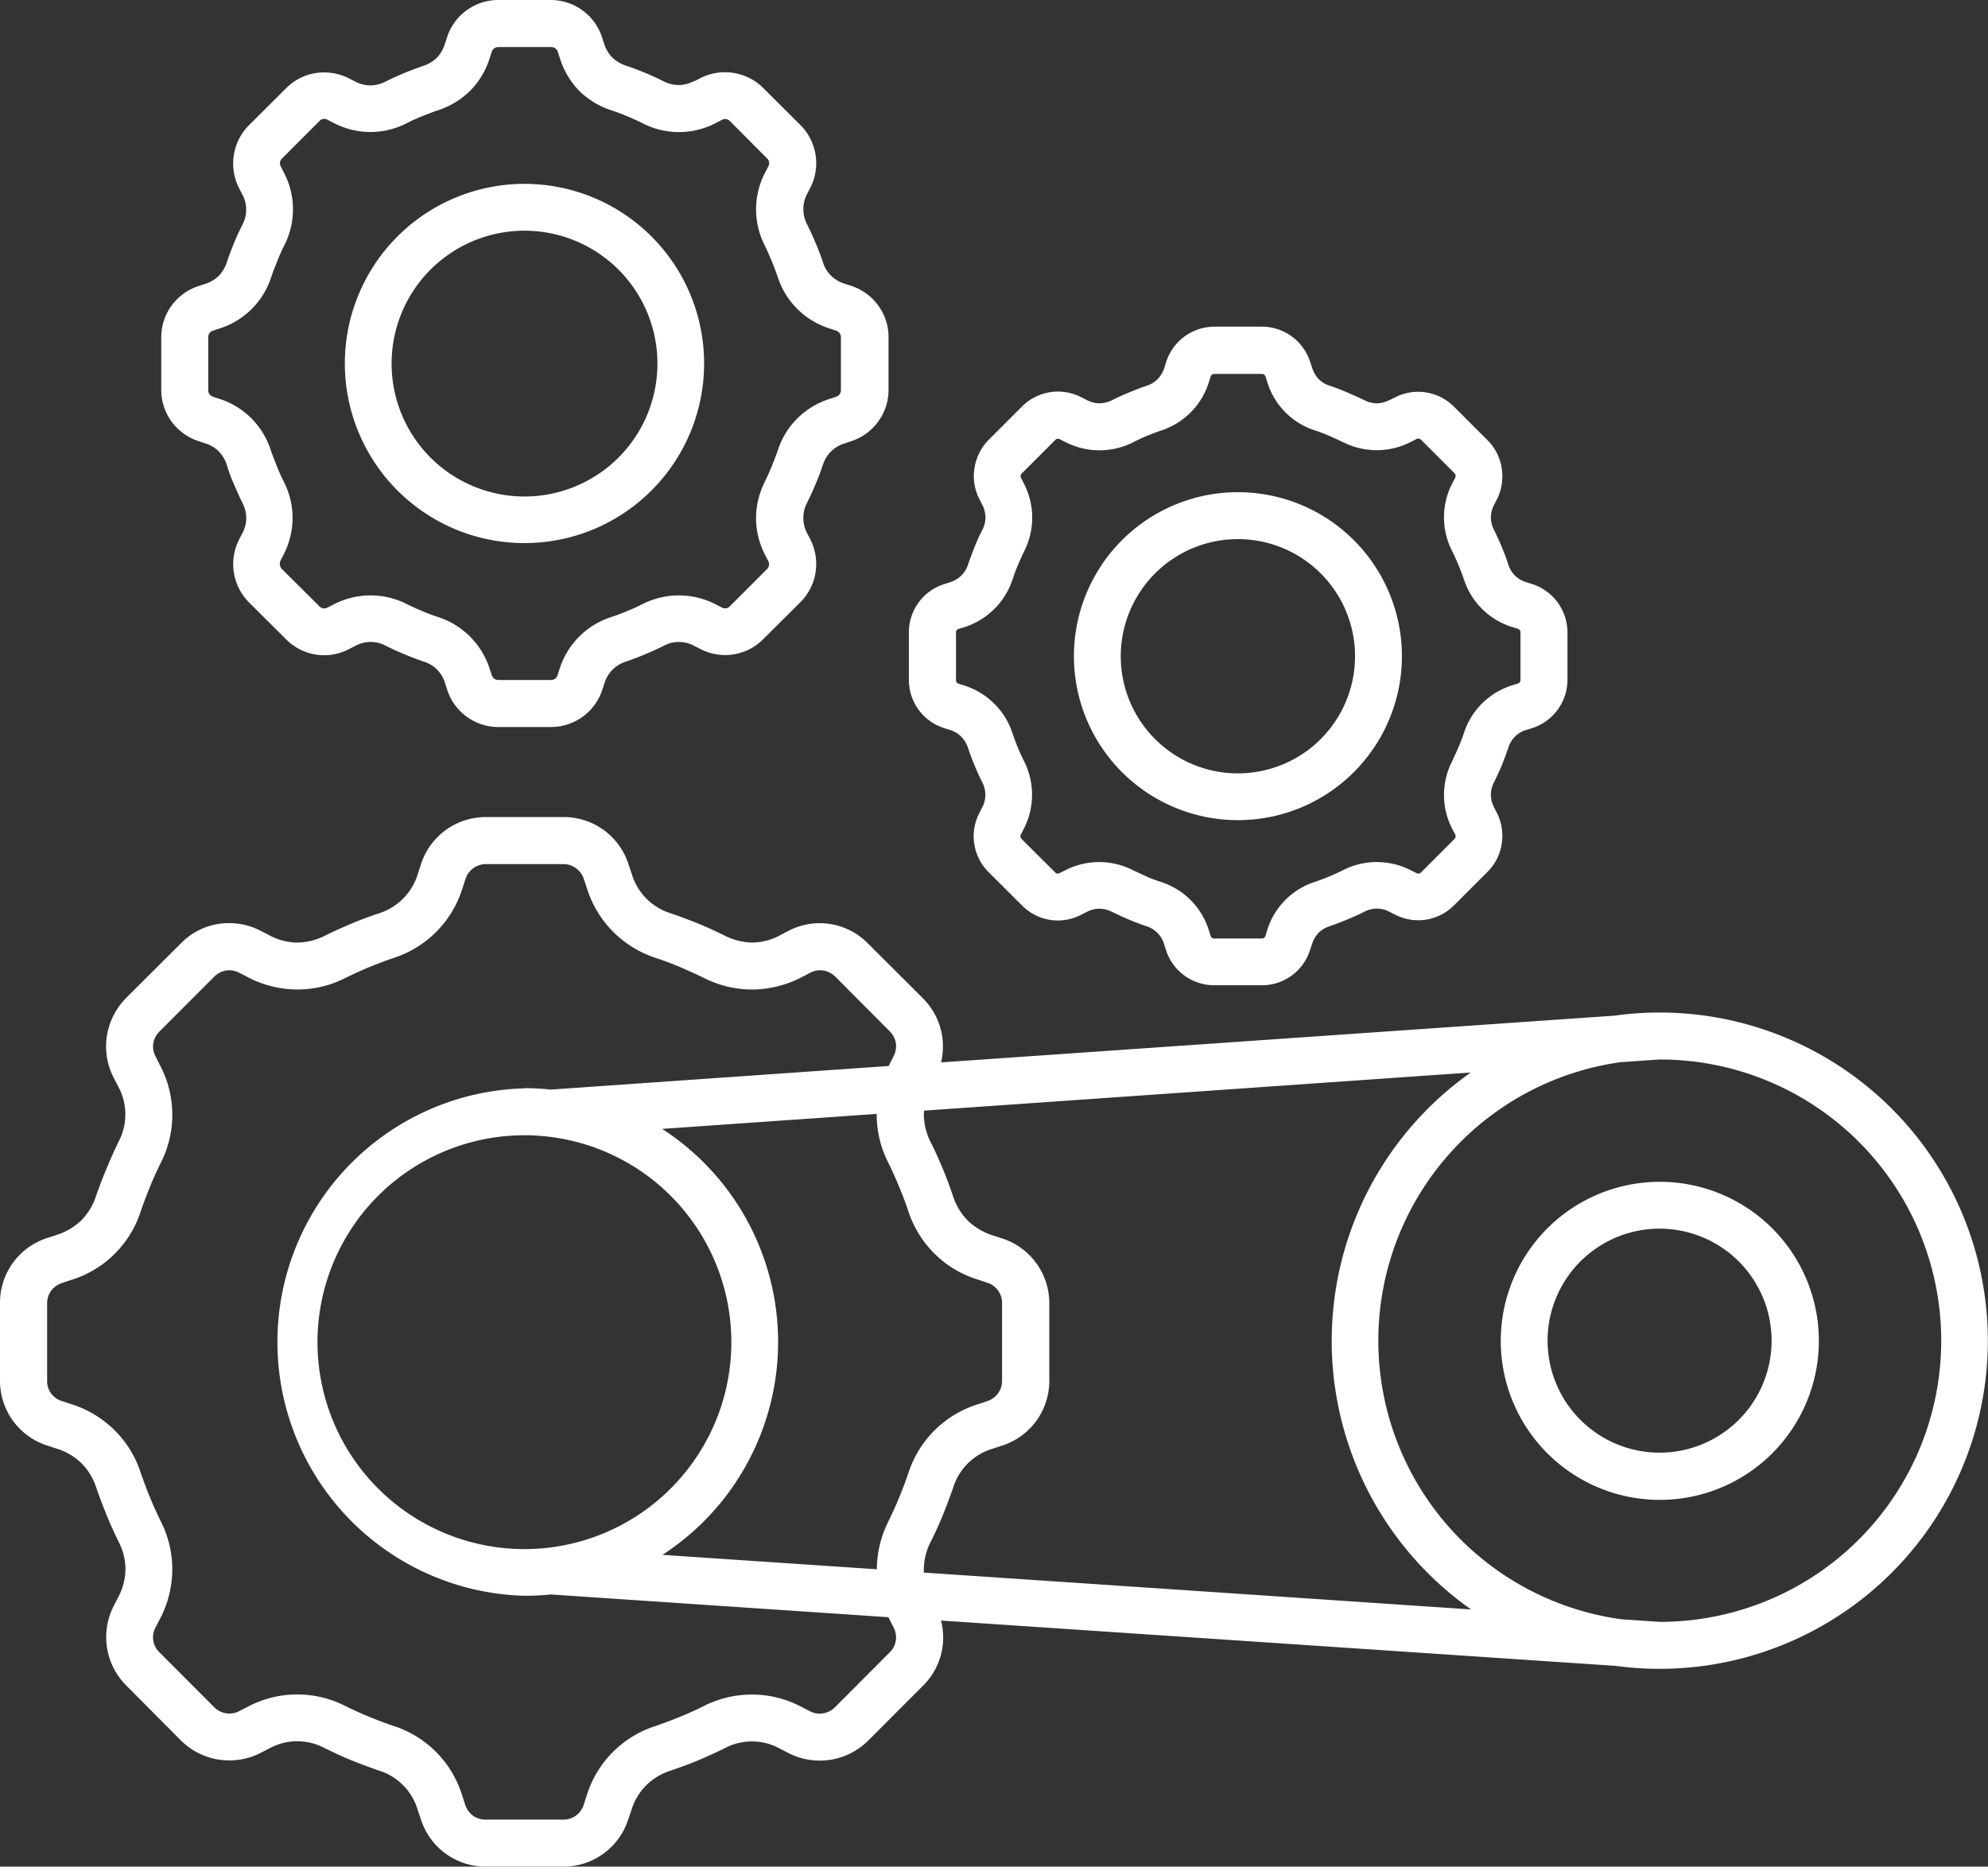 <svg xmlns="http://www.w3.org/2000/svg" xmlns:xlink="http://www.w3.org/1999/xlink" width="42.598" height="40" viewBox="0 0 42.598 40">
  <rect x="0" y="0" width="42.598" height="40" fill="#333333" stroke="none"/>
  <defs>
    <clipPath id="clip-path">
      <rect id="Rectangle_153710" data-name="Rectangle 153710" width="42.598" height="40" fill="#fff"/>
    </clipPath>
  </defs>
  <g id="img_CS_AI_ML_timeless_impact_1_detected_engine" data-name="img_CS_AI ML_timeless impact 1_detected engine" transform="translate(0 0)">
    <g id="Group_38963" data-name="Group 38963" transform="translate(0 0)" clip-path="url(#clip-path)">
      <path id="Path_73603" data-name="Path 73603" d="M16.7,20.048l.193-.1a1.449,1.449,0,0,1,1.708.272l1.168,1.166a1.471,1.471,0,0,1,.419.811,1.542,1.542,0,0,1-.022.569L34.59,21.765a7.032,7.032,0,1,1,.03,13.933l-14.456-.971a1.451,1.451,0,0,1-.39,1.4l-1.168,1.17a1.471,1.471,0,0,1-1.708.271l-.193-.1a1.244,1.244,0,0,0-1.173-.007c-.193.095-.385.183-.578.264s-.4.154-.6.224v0a1.259,1.259,0,0,0-.823.837l-.069.2A1.456,1.456,0,0,1,12.068,40H10.417a1.456,1.456,0,0,1-1.4-1.018l-.067-.2a1.254,1.254,0,0,0-.821-.837c-.2-.069-.4-.143-.6-.224s-.385-.169-.578-.264v0a1.248,1.248,0,0,0-1.175.007l-.193.1h0a1.473,1.473,0,0,1-1.71-.271L2.707,36.12a1.464,1.464,0,0,1-.269-1.708l.1-.195a1.3,1.3,0,0,0,.15-.585,1.266,1.266,0,0,0-.143-.587c-.095-.195-.183-.388-.261-.579s-.157-.4-.226-.6a1.288,1.288,0,0,0-.314-.511,1.276,1.276,0,0,0-.521-.309l-.205-.067A1.457,1.457,0,0,1,0,29.582V27.928a1.454,1.454,0,0,1,1.016-1.4l.205-.067v0a1.372,1.372,0,0,0,.521-.309,1.333,1.333,0,0,0,.314-.516c.069-.2.145-.4.226-.594s.166-.386.261-.58h0a1.254,1.254,0,0,0-.007-1.175l-.1-.193v0a1.459,1.459,0,0,1-.145-.9,1.493,1.493,0,0,1,.414-.811l1.169-1.166a1.438,1.438,0,0,1,.811-.419,1.473,1.473,0,0,1,.9.148l.193.1h0a1.317,1.317,0,0,0,.585.153,1.371,1.371,0,0,0,.59-.143c.193-.095.385-.183.578-.264s.395-.157.6-.223a1.294,1.294,0,0,0,.511-.317,1.273,1.273,0,0,0,.309-.518l.067-.207a1.457,1.457,0,0,1,1.4-1.018h1.651a1.456,1.456,0,0,1,1.4,1.016l.069.207a1.262,1.262,0,0,0,.823.836c.2.068.4.142.6.223s.385.169.578.264v0a1.37,1.37,0,0,0,.588.143,1.3,1.3,0,0,0,.585-.154Zm-5.464,3.27a5.6,5.6,0,0,1,.568.031l7.237-.506.005-.007.1-.2h0a.465.465,0,0,0,.05-.284.474.474,0,0,0-.136-.257L17.9,20.931a.48.48,0,0,0-.257-.134.463.463,0,0,0-.285.05l-.193.1v0a2.313,2.313,0,0,1-1.037.257,2.268,2.268,0,0,1-1.039-.245c-.166-.081-.34-.159-.518-.236s-.353-.14-.534-.2v0a2.306,2.306,0,0,1-.906-.563,2.277,2.277,0,0,1-.55-.912l-.068-.205h0a.463.463,0,0,0-.445-.326H10.417a.46.46,0,0,0-.445.326l-.067.205a2.272,2.272,0,0,1-1.456,1.475c-.178.059-.357.128-.533.2s-.352.155-.521.236v0a2.25,2.25,0,0,1-1.035.245,2.3,2.3,0,0,1-1.037-.257l-.193-.1v0a.465.465,0,0,0-.284-.05.47.47,0,0,0-.257.134L3.421,22.1a.462.462,0,0,0-.136.257.447.447,0,0,0,.05.284l.1.2a2.267,2.267,0,0,1,.012,2.074c-.083.166-.162.34-.235.521s-.14.352-.2.533v0a2.286,2.286,0,0,1-.563.908,2.263,2.263,0,0,1-.911.547l-.207.069a.472.472,0,0,0-.236.167.461.461,0,0,0-.085.274V29.58a.445.445,0,0,0,.321.445l.207.068a2.294,2.294,0,0,1,.911.549,2.268,2.268,0,0,1,.563.909c.062.178.128.357.2.533s.151.352.235.521v0a2.254,2.254,0,0,1,.245,1.037,2.305,2.305,0,0,1-.257,1.035l-.1.193a.446.446,0,0,0,.086.542l1.166,1.169a.457.457,0,0,0,.257.133.452.452,0,0,0,.284-.047l.193-.1a2.266,2.266,0,0,1,2.072-.012c.169.083.342.162.521.235s.354.14.533.2v0A2.258,2.258,0,0,1,9.9,38.465l.067.207a.477.477,0,0,0,.169.237.461.461,0,0,0,.276.084h1.651a.454.454,0,0,0,.445-.321l.067-.207h0a2.264,2.264,0,0,1,1.456-1.473c.182-.062.359-.129.535-.2s.352-.152.518-.235h0a2.274,2.274,0,0,1,2.075.012l.193.1a.449.449,0,0,0,.284.047.472.472,0,0,0,.257-.133l1.166-1.169a.448.448,0,0,0,.086-.542l-.109-.217-7.232-.487a5.644,5.644,0,0,1-.568.028,5.439,5.439,0,0,1,0-10.874Zm2.952.873v0a5.438,5.438,0,0,1,.007,9.128l4.594.309a2.3,2.3,0,0,1,.245-1.022c.083-.169.162-.341.235-.521s.14-.353.2-.533h0a2.274,2.274,0,0,1,1.475-1.457l.205-.068v0a.465.465,0,0,0,.235-.167.454.454,0,0,0,.088-.278V27.927a.453.453,0,0,0-.326-.442l-.205-.069h0a2.238,2.238,0,0,1-.912-.547,2.29,2.29,0,0,1-.564-.908c-.058-.181-.128-.359-.2-.533s-.153-.354-.235-.521v0a2.28,2.28,0,0,1-.245-1.037v0Zm.183,1.434v0a4.434,4.434,0,1,0,1.3,3.133,4.434,4.434,0,0,0-1.3-3.133Zm21.19-.3h0a3.408,3.408,0,1,1-2.407,1,3.407,3.407,0,0,1,2.407-1Zm1.7,1.71v0a2.4,2.4,0,1,0,.7,1.7,2.4,2.4,0,0,0-.7-1.7Zm-1.691-4.332-.85.059,0,0A6.026,6.026,0,0,0,34.747,34.7l.823.055h0a6.025,6.025,0,1,0,0-12.051Zm-4.063.28L19.8,23.8c0,.026,0,.052-.005.076h0a1.345,1.345,0,0,0,.142.59c.1.193.183.385.264.578s.157.4.224.6a1.327,1.327,0,0,0,.316.516,1.379,1.379,0,0,0,.518.309l.207.067v0a1.458,1.458,0,0,1,1.018,1.4V29.58a1.456,1.456,0,0,1-1.018,1.4l-.207.068v0a1.255,1.255,0,0,0-.832.823c-.069.2-.145.4-.226.6s-.166.385-.264.579a1.312,1.312,0,0,0-.142.587c0,.021,0,.042,0,.062l11.726.79a7.04,7.04,0,0,1-.015-11.5ZM11.239,3.94A3.849,3.849,0,1,1,8.517,5.067,3.85,3.85,0,0,1,11.239,3.94Zm2.017,1.841a2.848,2.848,0,1,0,.831,2.012A2.846,2.846,0,0,0,13.256,5.781Zm1.622-4.041.132-.067a1.165,1.165,0,0,1,1.346.214l.794.791a1.157,1.157,0,0,1,.212,1.347l-.068.131a.7.7,0,0,0,0,.651c.067.136.128.271.183.4s.11.272.157.414a.691.691,0,0,0,.464.458l.14.046a1.162,1.162,0,0,1,.58.421,1.141,1.141,0,0,1,.221.681V8.353a1.14,1.14,0,0,1-.221.681,1.162,1.162,0,0,1-.58.421l-.14.047a.7.7,0,0,0-.29.171.711.711,0,0,0-.174.284c-.046.14-.1.28-.157.416s-.116.266-.183.4a.7.7,0,0,0,0,.652l.068.131v0a1.16,1.16,0,0,1-.212,1.349l-.794.79a1.15,1.15,0,0,1-1.346.214l-.132-.067a.684.684,0,0,0-.652-.005c-.136.068-.269.128-.4.183s-.272.109-.414.157h0a.728.728,0,0,0-.288.174.741.741,0,0,0-.171.288l-.046.14a1.157,1.157,0,0,1-1.1.8H10.682a1.15,1.15,0,0,1-1.1-.8l-.046-.14a.682.682,0,0,0-.457-.462c-.14-.047-.278-.1-.414-.157s-.269-.117-.4-.183a.686.686,0,0,0-.654.005l-.131.067h0A1.147,1.147,0,0,1,6.131,13.7l-.794-.79a1.165,1.165,0,0,1-.214-1.349l.068-.131h0a.683.683,0,0,0,.086-.324.742.742,0,0,0-.081-.328c-.068-.135-.126-.269-.183-.4S4.9,10.1,4.858,9.956h0a.747.747,0,0,0-.173-.286.714.714,0,0,0-.29-.171l-.14-.046a1.155,1.155,0,0,1-.8-1.1V7.23a1.155,1.155,0,0,1,.8-1.1l.14-.046a.719.719,0,0,0,.29-.171.742.742,0,0,0,.173-.285c.046-.14.1-.279.154-.414s.117-.268.183-.4h0a.684.684,0,0,0-.005-.652l-.068-.131,0,0a1.164,1.164,0,0,1,.214-1.349l.794-.79a1.137,1.137,0,0,1,.636-.326,1.174,1.174,0,0,1,.709.112l.131.067h0a.71.71,0,0,0,.326.085.7.7,0,0,0,.328-.081c.133-.067.269-.128.4-.183s.272-.107.414-.155v0a.771.771,0,0,0,.288-.174.752.752,0,0,0,.169-.29L9.579.8a1.153,1.153,0,0,1,1.1-.8H11.8a1.156,1.156,0,0,1,1.1.8l.046.14a.756.756,0,0,0,.171.29.771.771,0,0,0,.288.174c.14.046.28.1.414.155s.265.116.4.183v0a.734.734,0,0,0,.324.081.714.714,0,0,0,.326-.085Zm.587.83-.131.068v0a1.7,1.7,0,0,1-1.551.01c-.11-.055-.224-.107-.343-.157s-.233-.093-.352-.131a1.751,1.751,0,0,1-.68-.417A1.733,1.733,0,0,1,12,1.256l-.046-.14a.149.149,0,0,0-.055-.081.163.163,0,0,0-.093-.026h-1.12a.143.143,0,0,0-.15.107l-.047.14a1.693,1.693,0,0,1-.411.685,1.745,1.745,0,0,1-.678.417c-.119.04-.235.083-.352.131s-.235.1-.345.157a1.693,1.693,0,0,1-1.549-.01l-.132-.068v0a.141.141,0,0,0-.18.028l-.792.794A.149.149,0,0,0,6,3.476a.161.161,0,0,0,.017.093l.067.131h0a1.693,1.693,0,0,1,.011,1.551c-.055.11-.106.224-.154.345s-.093.233-.133.352h0a1.7,1.7,0,0,1-1.1,1.09l-.14.046a.169.169,0,0,0-.079.055.145.145,0,0,0-.027.093V8.355a.151.151,0,0,0,.027.093.169.169,0,0,0,.079.055l.14.046A1.7,1.7,0,0,1,5.8,9.64c.04.119.087.235.133.352s.1.233.154.342h0a1.7,1.7,0,0,1-.011,1.552l-.067.131h0A.151.151,0,0,0,6,12.113a.155.155,0,0,0,.046.086l.794.79v0a.149.149,0,0,0,.083.047.17.17,0,0,0,.1-.019l.133-.068v0a1.714,1.714,0,0,1,1.549-.01c.109.055.226.107.345.157s.233.093.352.131a1.719,1.719,0,0,1,1.089,1.1l.046.14a.174.174,0,0,0,.055.079.172.172,0,0,0,.091.026H11.8a.175.175,0,0,0,.093-.026.157.157,0,0,0,.054-.079l.046-.14a1.706,1.706,0,0,1,1.092-1.1c.119-.038.235-.083.352-.131s.233-.1.343-.157h0a1.722,1.722,0,0,1,1.553.01l.131.068v0a.156.156,0,0,0,.092.019.147.147,0,0,0,.086-.047v0l.79-.79a.154.154,0,0,0,.046-.086.14.14,0,0,0-.019-.095l-.067-.131h0a1.717,1.717,0,0,1-.192-.776,1.737,1.737,0,0,1,.183-.776c.052-.109.106-.224.154-.345s.093-.233.133-.35l0,0a1.687,1.687,0,0,1,.421-.68,1.714,1.714,0,0,1,.681-.41l.14-.047a.149.149,0,0,0,.107-.148V7.23a.169.169,0,0,0-.028-.091.173.173,0,0,0-.079-.055l-.14-.046a1.72,1.72,0,0,1-.681-.411,1.693,1.693,0,0,1-.421-.678c-.04-.119-.086-.238-.133-.352s-.1-.235-.154-.345h0A1.7,1.7,0,0,1,16.394,3.7l.067-.131h0a.138.138,0,0,0,.019-.093.145.145,0,0,0-.046-.084l-.79-.794a.164.164,0,0,0-.086-.047.159.159,0,0,0-.092.019ZM26.53,10.547a3.514,3.514,0,1,1-2.488,1.028,3.512,3.512,0,0,1,2.488-1.028ZM28.3,12.288v0a2.51,2.51,0,1,0,.735,1.773,2.511,2.511,0,0,0-.735-1.773Zm1.472-3.713.119-.058,0,0a1.072,1.072,0,0,1,.669-.107,1.086,1.086,0,0,1,.6.309l.712.712h0a1.063,1.063,0,0,1,.305.6,1.085,1.085,0,0,1-.1.666l-.062.119a.608.608,0,0,0-.069.269.576.576,0,0,0,.068.272c.058.121.117.242.166.364s.1.25.14.376a.566.566,0,0,0,.385.379l.126.04v0a1.09,1.09,0,0,1,.756,1.039v1.009a1.091,1.091,0,0,1-.756,1.039l-.126.039v0a.567.567,0,0,0-.385.38c-.043.126-.09.252-.14.376s-.107.242-.166.364a.579.579,0,0,0-.068.273.615.615,0,0,0,.069.269l.062.119a1.086,1.086,0,0,1,.1.662,1.063,1.063,0,0,1-.305.6l-.712.712v0h0a1.1,1.1,0,0,1-.6.31,1.085,1.085,0,0,1-.669-.109l-.119-.059h0a.568.568,0,0,0-.54,0c-.125.062-.245.117-.366.166s-.246.1-.376.143a.611.611,0,0,0-.238.143.62.62,0,0,0-.138.24l-.043.126a1.079,1.079,0,0,1-1.041.756H26.026a1.084,1.084,0,0,1-1.042-.756l-.04-.126a.579.579,0,0,0-.378-.383c-.128-.043-.254-.09-.378-.143s-.24-.106-.364-.166a.6.6,0,0,0-.273-.066.588.588,0,0,0-.269.071l-.117.059a1.077,1.077,0,0,1-.667.109,1.088,1.088,0,0,1-.6-.31l0,0-.714-.712a1.093,1.093,0,0,1-.307-.6,1.067,1.067,0,0,1,.107-.664l.059-.119a.594.594,0,0,0,.072-.269.635.635,0,0,0-.067-.274c-.062-.121-.116-.242-.166-.364s-.1-.25-.14-.376v0a.615.615,0,0,0-.145-.238.6.6,0,0,0-.24-.144l-.126-.039a1.085,1.085,0,0,1-.756-1.039V13.556a1.083,1.083,0,0,1,.756-1.039l.126-.04h0a.583.583,0,0,0,.24-.142.6.6,0,0,0,.147-.24c.043-.126.09-.252.14-.376s.1-.242.166-.364a.6.6,0,0,0,.066-.273.592.592,0,0,0-.071-.269l-.059-.119h0a1.065,1.065,0,0,1-.105-.664,1.1,1.1,0,0,1,.305-.606l.712-.712h0a1.088,1.088,0,0,1,1.27-.2l.117.059h0a.594.594,0,0,0,.269.072.641.641,0,0,0,.274-.067c.121-.062.245-.117.364-.166s.25-.1.378-.144h0a.55.55,0,0,0,.236-.143.594.594,0,0,0,.142-.24l.04-.126h0A1.09,1.09,0,0,1,26.026,7h1.007a1.087,1.087,0,0,1,1.041.757l.043.126a.607.607,0,0,0,.138.24.586.586,0,0,0,.238.143c.128.043.252.09.376.144s.242.105.366.166a.619.619,0,0,0,.271.067.588.588,0,0,0,.269-.072Zm.575.837-.119.059v0a1.593,1.593,0,0,1-1.44.008c-.1-.046-.2-.093-.307-.14s-.207-.083-.314-.119A1.566,1.566,0,0,1,27.159,8.2l-.04-.126h0a.09.09,0,0,0-.031-.047.084.084,0,0,0-.053-.014H26.026a.092.092,0,0,0-.055.014.1.1,0,0,0-.031.047L25.9,8.2a1.581,1.581,0,0,1-1.013,1.023c-.105.036-.209.076-.314.119s-.207.09-.3.14a1.6,1.6,0,0,1-1.442-.008l-.119-.059h0a.091.091,0,0,0-.055-.012.078.078,0,0,0-.046.026l-.715.715a.084.084,0,0,0-.027.05.073.073,0,0,0,.012.053l.059.116v0a1.591,1.591,0,0,1,.011,1.44c-.05.1-.093.2-.14.307s-.081.207-.117.314h0a1.594,1.594,0,0,1-1.023,1.013l-.126.039v0a.091.091,0,0,0-.046.031.077.077,0,0,0-.014.052v1.011a.079.079,0,0,0,.014.052.1.1,0,0,0,.046.031l.126.04A1.593,1.593,0,0,1,21.691,15.7c.036.107.074.209.117.314s.09.209.14.307a1.592,1.592,0,0,1-.011,1.44l-.059.116a.08.08,0,0,0-.012.055.1.1,0,0,0,.027.05l.715.711a.068.068,0,0,0,.046.027.083.083,0,0,0,.053-.012l.119-.059v0a1.592,1.592,0,0,1,1.44-.007c.1.047.2.093.3.14s.209.083.314.119A1.578,1.578,0,0,1,25.9,19.926l.04.126h0a.076.076,0,0,0,.084.059h1.007a.086.086,0,0,0,.055-.014.1.1,0,0,0,.031-.047l.039-.126A1.568,1.568,0,0,1,28.169,18.9c.107-.036.212-.076.314-.119s.209-.09.307-.14a1.593,1.593,0,0,1,1.44.008l.119.059a.088.088,0,0,0,.055.012.084.084,0,0,0,.046-.026l.713-.713v0a.084.084,0,0,0,.027-.05.1.1,0,0,0-.01-.053l-.062-.116v0a1.587,1.587,0,0,1-.007-1.44c.046-.1.093-.2.14-.307s.083-.207.119-.314h0a1.585,1.585,0,0,1,1.023-1.013l.126-.039a.09.09,0,0,0,.047-.031.079.079,0,0,0,.014-.052V13.556a.079.079,0,0,0-.014-.052.09.09,0,0,0-.047-.031l-.126-.039v0a1.581,1.581,0,0,1-1.023-1.013c-.036-.107-.076-.209-.119-.314s-.09-.209-.14-.307l0,0a1.586,1.586,0,0,1,.007-1.442l.062-.116a.1.1,0,0,0,.01-.055.1.1,0,0,0-.027-.05l-.713-.713A.074.074,0,0,0,30.4,9.4a.078.078,0,0,0-.055.012Z" transform="translate(0 0)" fill="#fff"/>
    </g>
  </g>
</svg>
